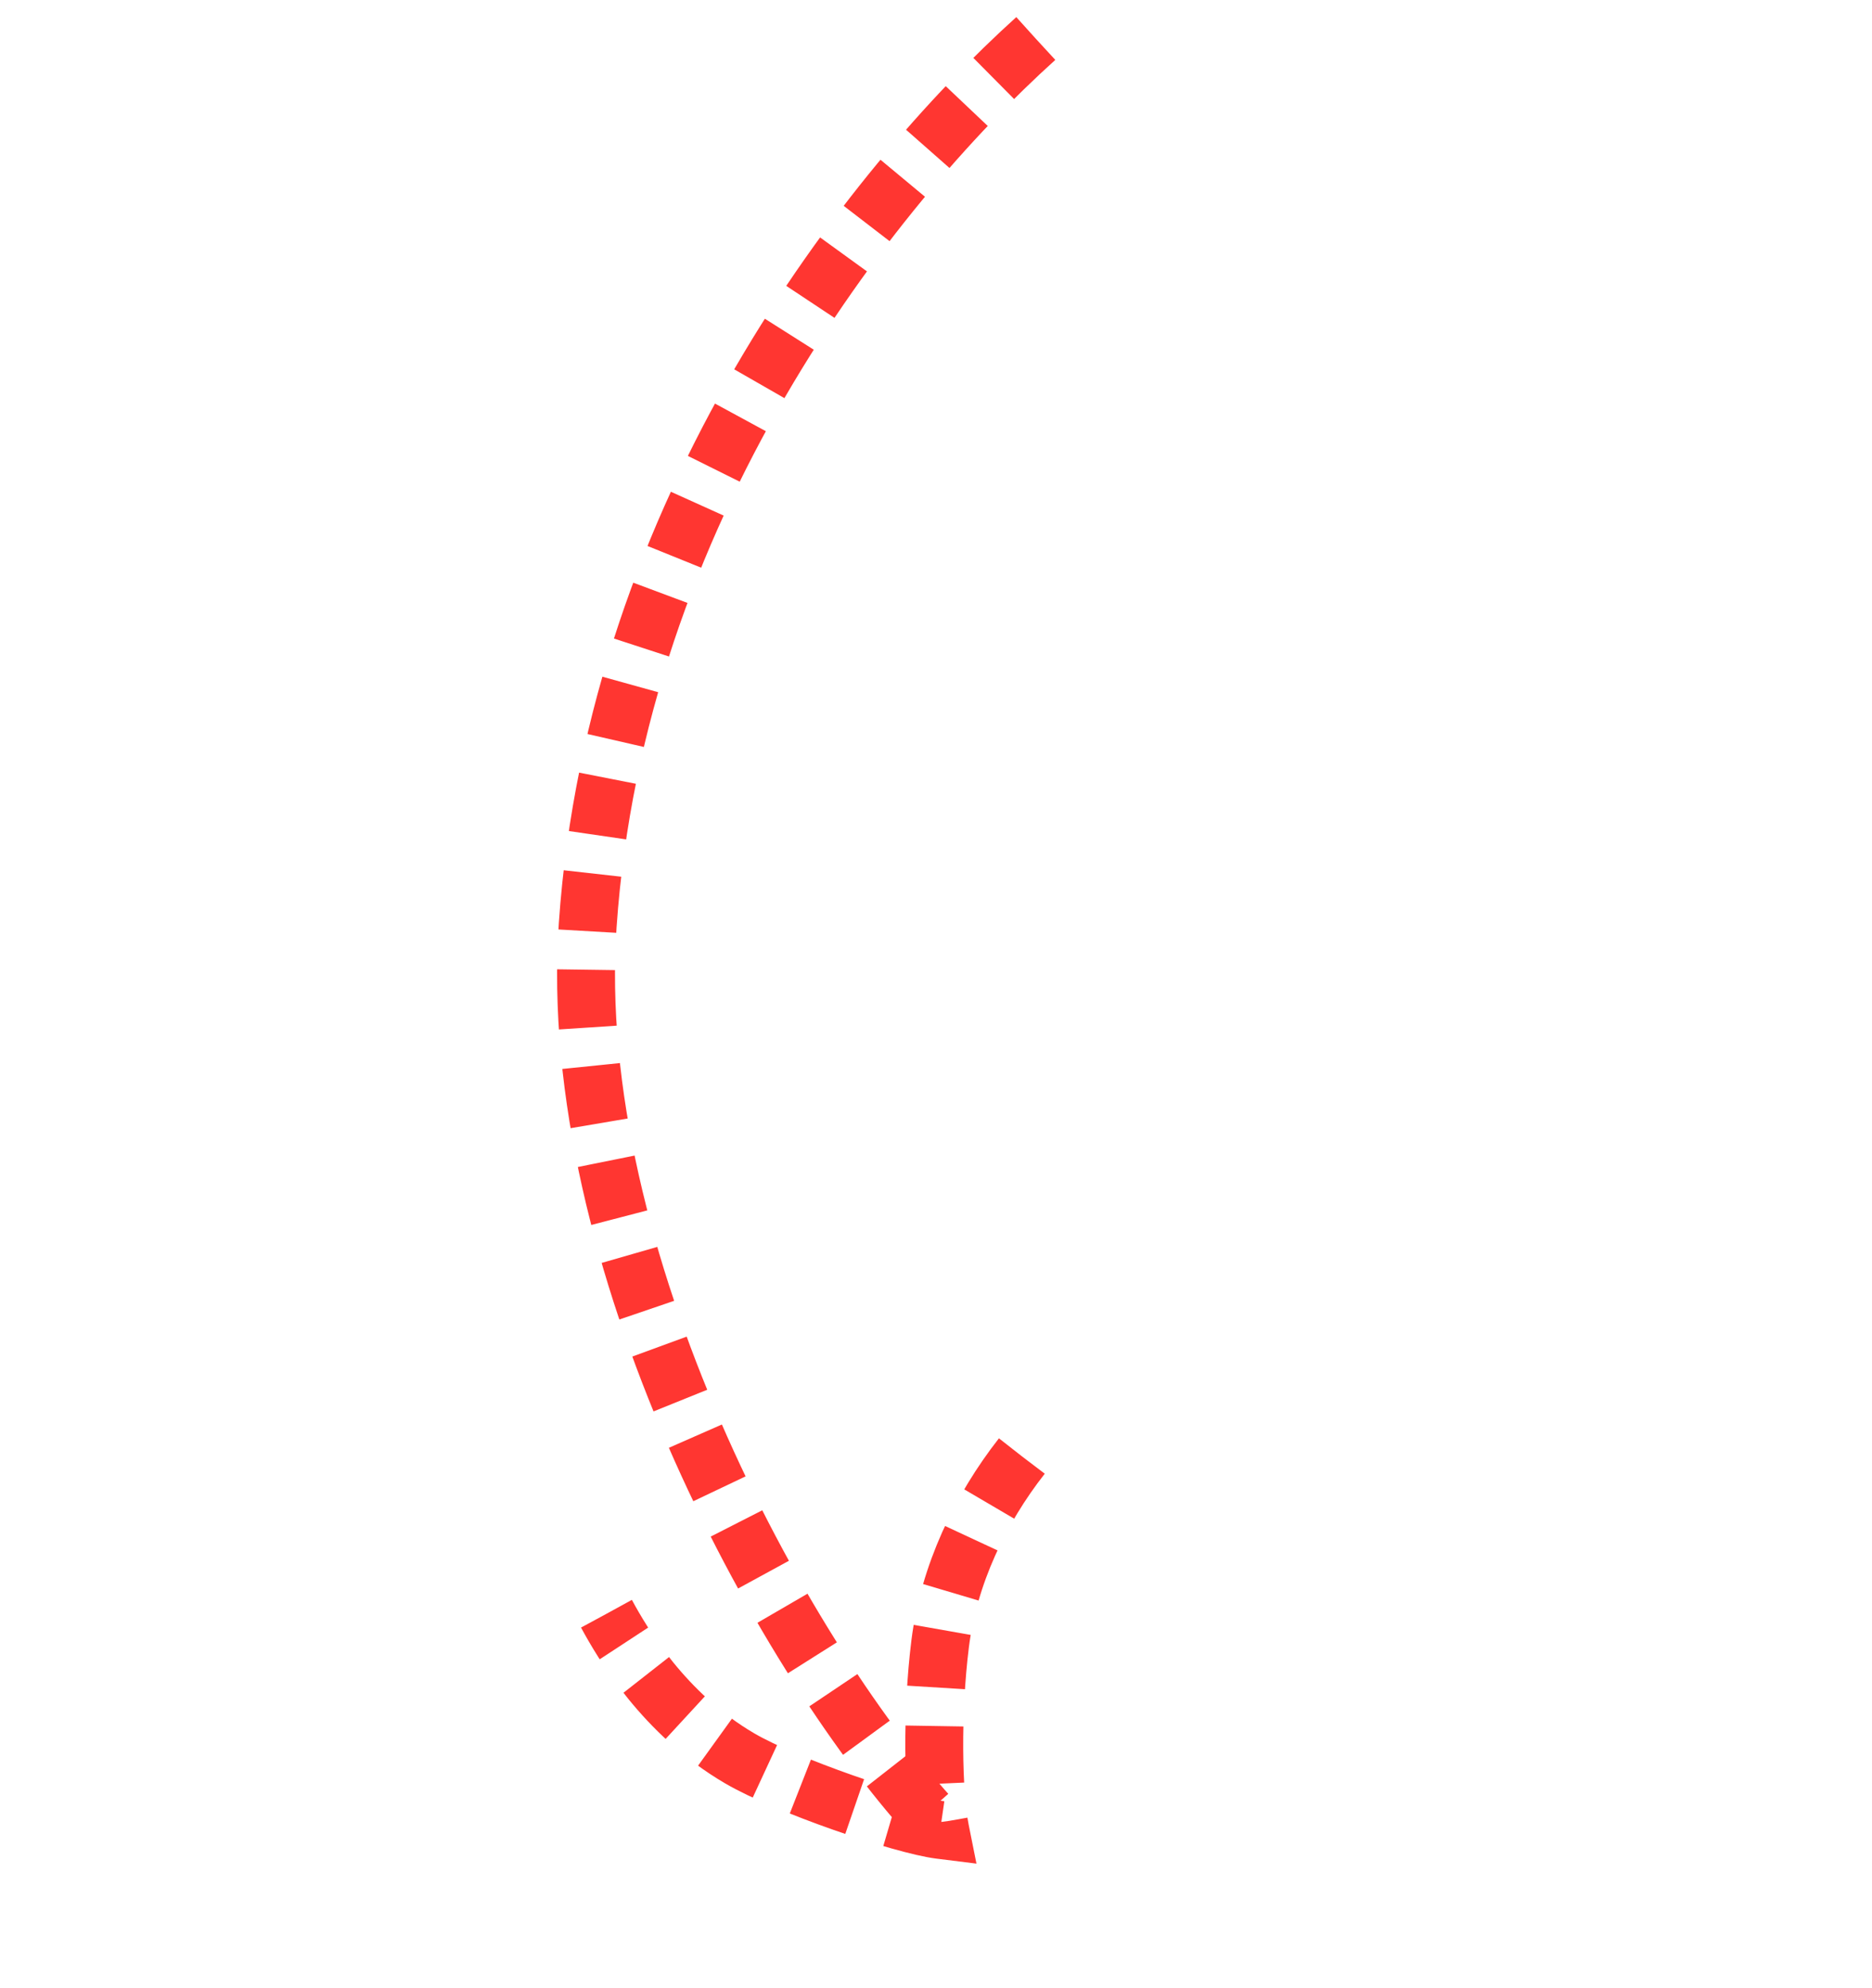 <?xml version="1.0" encoding="UTF-8"?> <svg xmlns="http://www.w3.org/2000/svg" width="97" height="103" viewBox="0 0 97 103" fill="none"> <path d="M53.666 2C45.061 9.768 31.932 26.416 30.453 47.934C29.27 65.148 40.43 85.55 48.198 94.155" stroke="#FF3631" stroke-width="3" stroke-dasharray="3 2"></path> <path d="M52.942 75.456C50.791 78.202 49.159 81.615 48.715 85.177C48.27 88.739 48.346 92.968 48.717 94.823C46.739 94.576 40.738 92.524 38.329 91.115C34.396 88.816 32.243 85.132 31.426 83.623" stroke="#FF3631" stroke-width="3" stroke-dasharray="3 2"></path> </svg> 